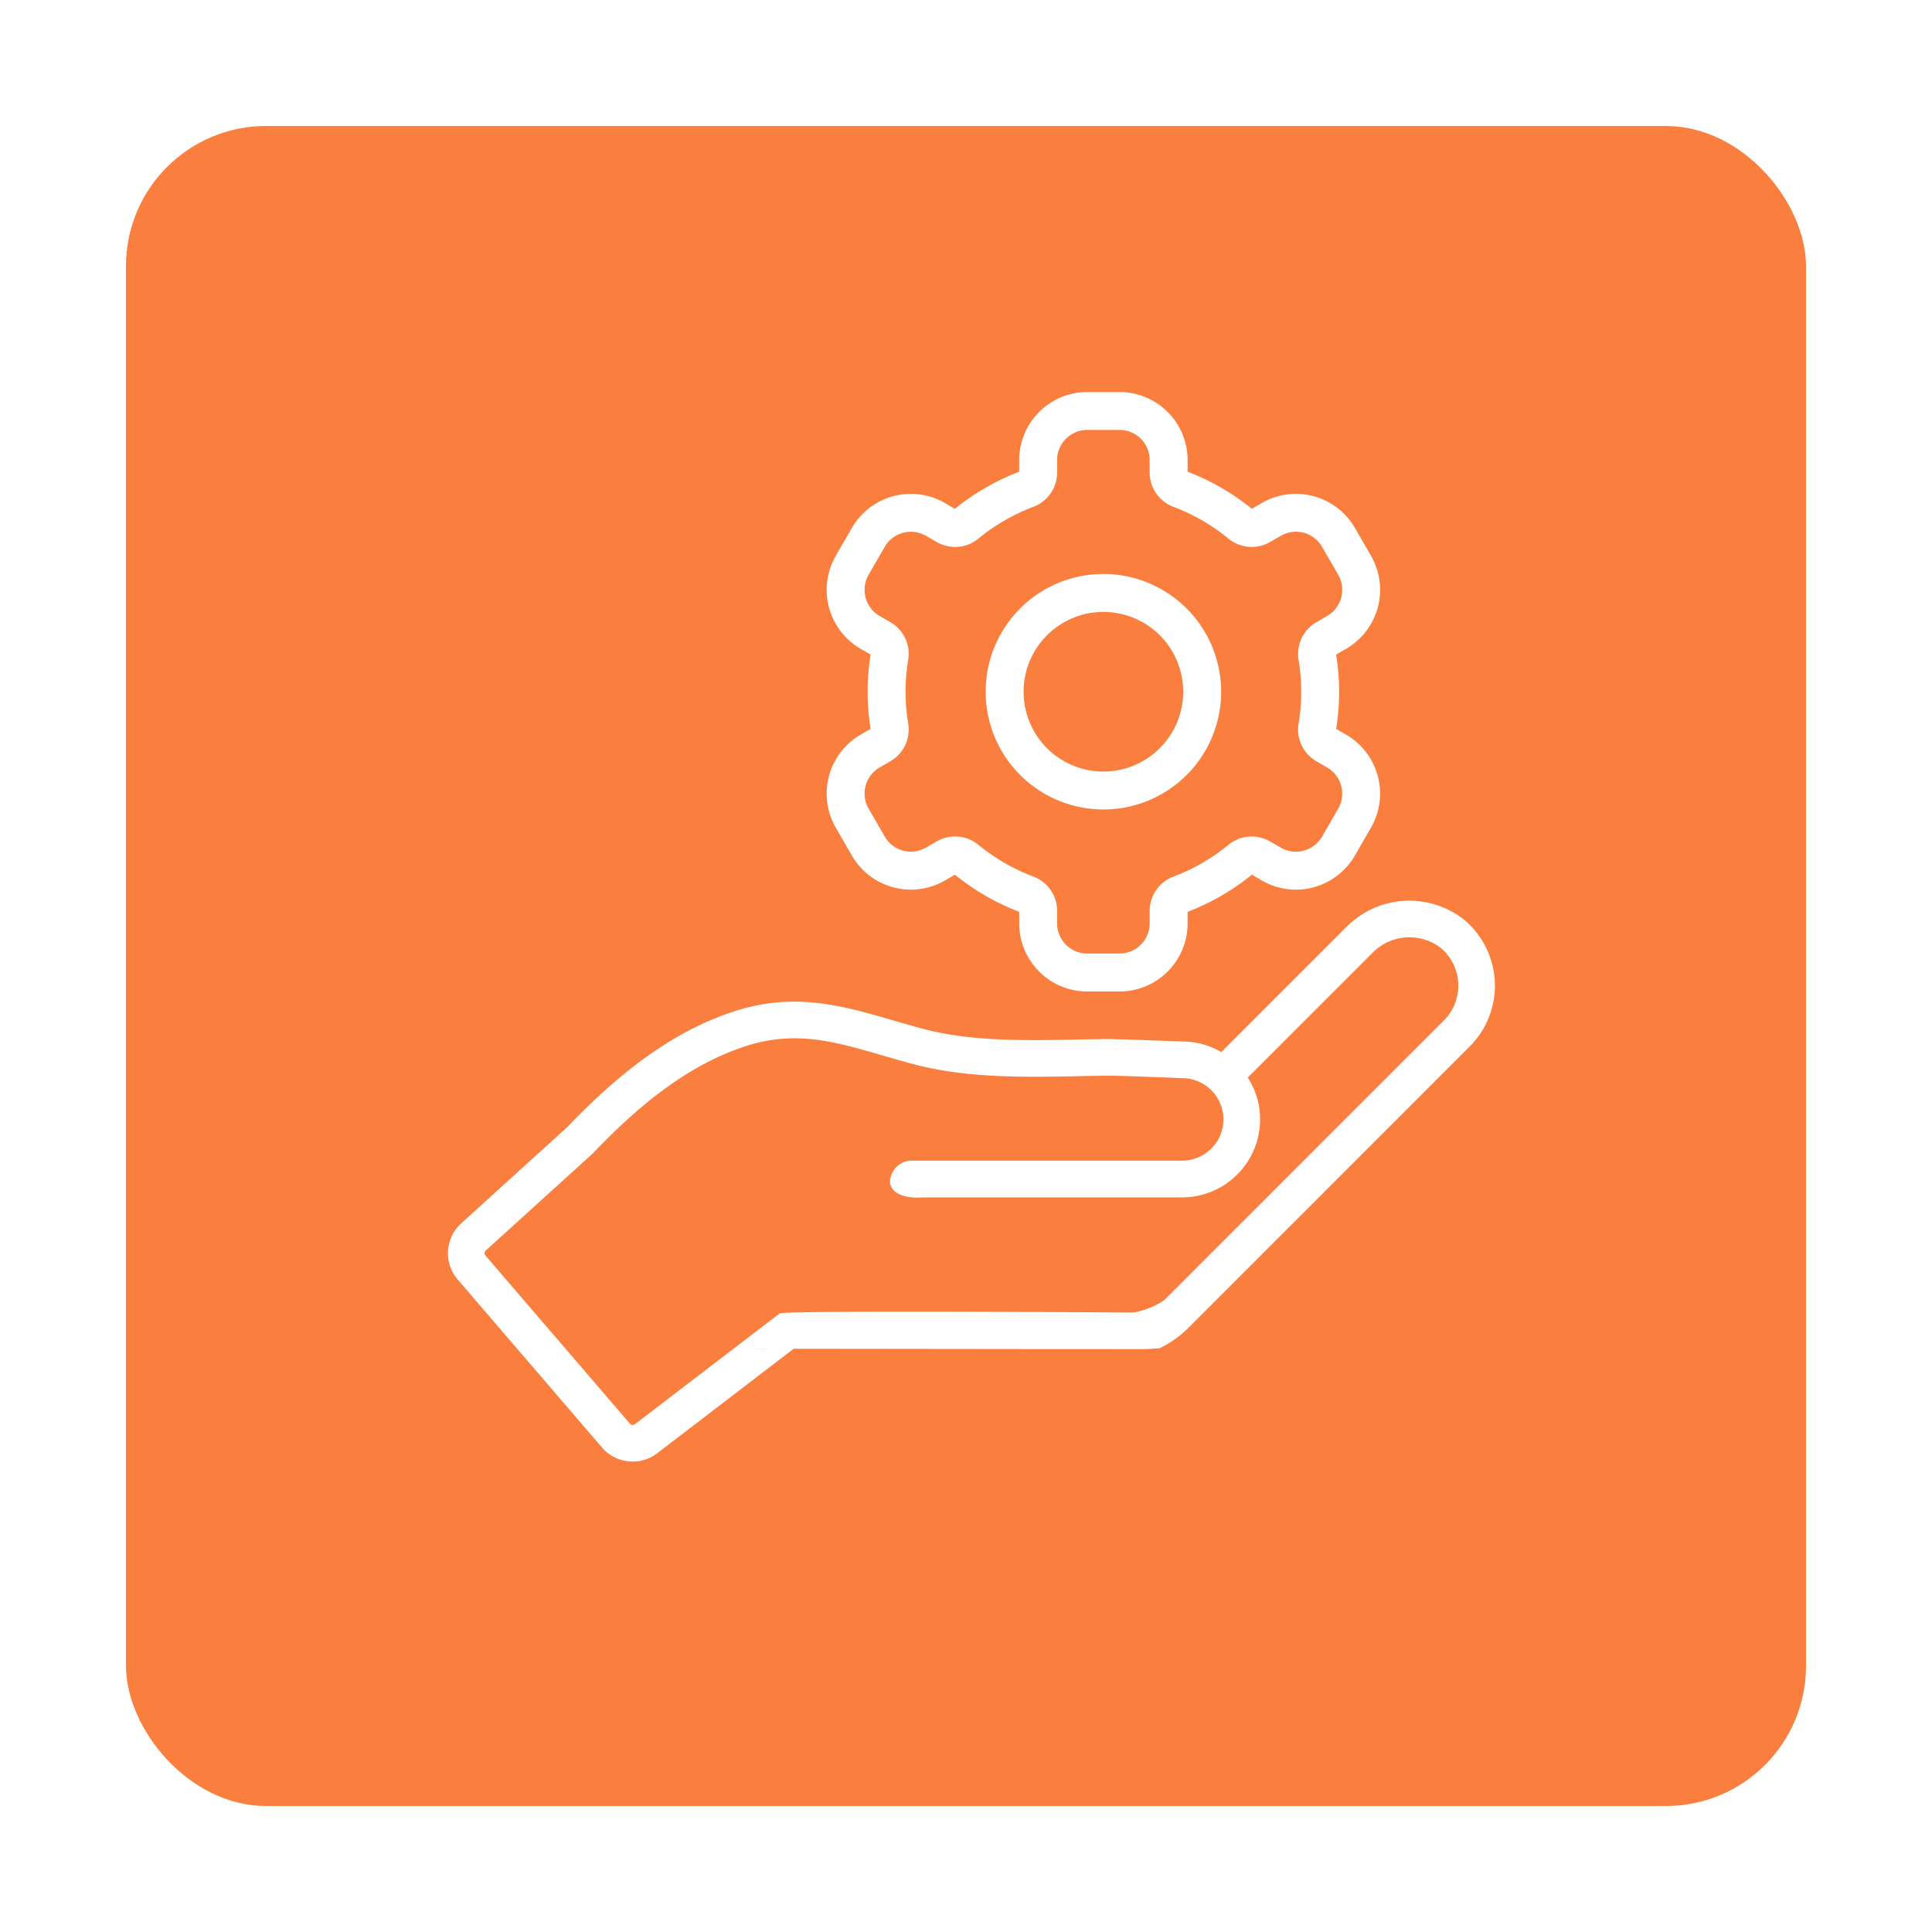 <svg xmlns="http://www.w3.org/2000/svg" xmlns:xlink="http://www.w3.org/1999/xlink" width="138" height="138" viewBox="0 0 138 138"><defs><style>.a{fill:#fa7e3e;}.b{fill:#fff;}.c{filter:url(#a);}</style><filter id="a" x="0" y="0" width="138" height="138" filterUnits="userSpaceOnUse"><feOffset dy="3" input="SourceAlpha"/><feGaussianBlur stdDeviation="3" result="b"/><feFlood flood-opacity="0.161"/><feComposite operator="in" in2="b"/><feComposite in="SourceGraphic"/></filter></defs><g transform="translate(-41 -2750)"><g class="c" transform="matrix(1, 0, 0, 1, 41, 2750)"><rect class="a" width="120" height="120" rx="10" transform="translate(9 6)"/></g><g transform="translate(66.489 2772.894)"><path class="b" d="M19.7,87.428a2.884,2.884,0,0,0,1.754-.593l9.863-7.554a30.45,30.45,0,0,1-3.108.087l27.263.031a17.782,17.782,0,0,0,1.883-.068,7.835,7.835,0,0,0,2.2-1.613L79.5,57.77a6.145,6.145,0,0,0-.434-9.067h0a6.324,6.324,0,0,0-8.422.579l-8.9,8.9a5.391,5.391,0,0,0-2.732-.757h0c-.179-.008-4.381-.166-5.4-.175-.707.006-1.433.021-2.174.035-3.676.074-7.476.149-10.9-.743-.784-.205-1.536-.424-2.269-.637-3.679-1.069-7.154-2.078-11.605-.539C22.776,56.7,19.078,59.3,15.032,63.538L7.452,70.415A2.885,2.885,0,0,0,7.2,74.422l10.317,12.01A2.869,2.869,0,0,0,19.7,87.428ZM9.208,72.356l7.619-6.912c.023-.021.046-.044.068-.066,3.757-3.944,7.133-6.339,10.625-7.538,3.667-1.266,6.472-.454,10.022.578.754.219,1.529.444,2.338.656,3.774.983,7.938.9,11.612.828.73-.015,1.446-.029,2.144-.034.75-.009,3.776.11,5.32.175A2.953,2.953,0,0,1,61.9,62.983a2.949,2.949,0,0,1-2.941,2.95H39.54A1.573,1.573,0,0,0,38.083,67.5c.138,1.03,1.59,1.129,2.393,1.057H58.958a5.57,5.57,0,0,0,5.559-5.568A5.5,5.5,0,0,0,63.639,60L72.5,51.136a3.69,3.69,0,0,1,4.9-.413,3.478,3.478,0,0,1,1.271,2.544,3.52,3.52,0,0,1-1.02,2.653L57.706,75.867a5.526,5.526,0,0,1-2.23.914h-.4s-24.571-.169-24.88.069L19.868,84.756a.263.263,0,0,1-.359-.031L9.188,72.712A.252.252,0,0,1,9.208,72.356Z" transform="translate(0 -5.925)"/><path class="b" d="M59.588,20.223A8.411,8.411,0,1,0,68,28.634,8.421,8.421,0,0,0,59.588,20.223Zm0,14.113a5.7,5.7,0,1,1,5.7-5.7A5.7,5.7,0,0,1,59.588,34.336Z" transform="translate(-6.263 -2.12)"/><path class="b" d="M76.852,16.807,75.7,14.814a4.864,4.864,0,0,0-6.644-1.781l-.719.414A16.753,16.753,0,0,0,63.751,10.8V9.971a4.87,4.87,0,0,0-4.865-4.865h-2.3A4.87,4.87,0,0,0,51.72,9.971V10.8a16.767,16.767,0,0,0-4.593,2.654l-.712-.42a4.864,4.864,0,0,0-6.645,1.781l-1.15,1.993A4.87,4.87,0,0,0,40.4,23.453l.709.409a16.615,16.615,0,0,0,0,5.307l-.709.409a4.871,4.871,0,0,0-1.781,6.644l1.15,1.993A4.864,4.864,0,0,0,46.415,40l.719-.414a16.775,16.775,0,0,0,4.587,2.649v.828a4.87,4.87,0,0,0,4.865,4.865h2.3a4.87,4.87,0,0,0,4.865-4.865v-.828a16.768,16.768,0,0,0,4.593-2.654l.712.42A4.864,4.864,0,0,0,75.7,38.215l1.15-1.993a4.869,4.869,0,0,0-1.781-6.644l-.709-.409a16.615,16.615,0,0,0,0-5.307l.709-.409A4.87,4.87,0,0,0,76.852,16.807Zm-3.135,4.3-.751.434a2.617,2.617,0,0,0-1.288,2.69,13.9,13.9,0,0,1,0,4.571,2.617,2.617,0,0,0,1.288,2.69l.751.434a2.155,2.155,0,0,1,.789,2.944l-1.15,1.993a2.155,2.155,0,0,1-2.945.789l-.76-.438a2.658,2.658,0,0,0-1.328-.357,2.587,2.587,0,0,0-1.643.585,14.075,14.075,0,0,1-3.962,2.287,2.616,2.616,0,0,0-1.676,2.457v.875a2.156,2.156,0,0,1-2.155,2.155h-2.3A2.156,2.156,0,0,1,54.43,43.06v-.877a2.616,2.616,0,0,0-1.676-2.457,14.076,14.076,0,0,1-3.962-2.287,2.587,2.587,0,0,0-1.643-.585,2.657,2.657,0,0,0-1.328.357l-.76.438a2.154,2.154,0,0,1-2.944-.789l-1.15-1.993a2.155,2.155,0,0,1,.789-2.944l.751-.434a2.617,2.617,0,0,0,1.288-2.69,13.9,13.9,0,0,1,0-4.571,2.617,2.617,0,0,0-1.288-2.69l-.751-.434a2.155,2.155,0,0,1-.789-2.944l1.15-1.993a2.155,2.155,0,0,1,2.945-.789l.76.438a2.658,2.658,0,0,0,1.328.357,2.586,2.586,0,0,0,1.643-.585A14.1,14.1,0,0,1,52.755,13.3a2.616,2.616,0,0,0,1.676-2.457V9.969a2.156,2.156,0,0,1,2.155-2.155h2.3a2.156,2.156,0,0,1,2.155,2.155v.875A2.616,2.616,0,0,0,62.719,13.3a14.076,14.076,0,0,1,3.962,2.287,2.587,2.587,0,0,0,1.643.585,2.658,2.658,0,0,0,1.328-.357l.76-.438a2.154,2.154,0,0,1,2.944.789l1.15,1.993A2.158,2.158,0,0,1,73.717,21.106Z" transform="translate(-4.411 0)"/></g></g></svg>